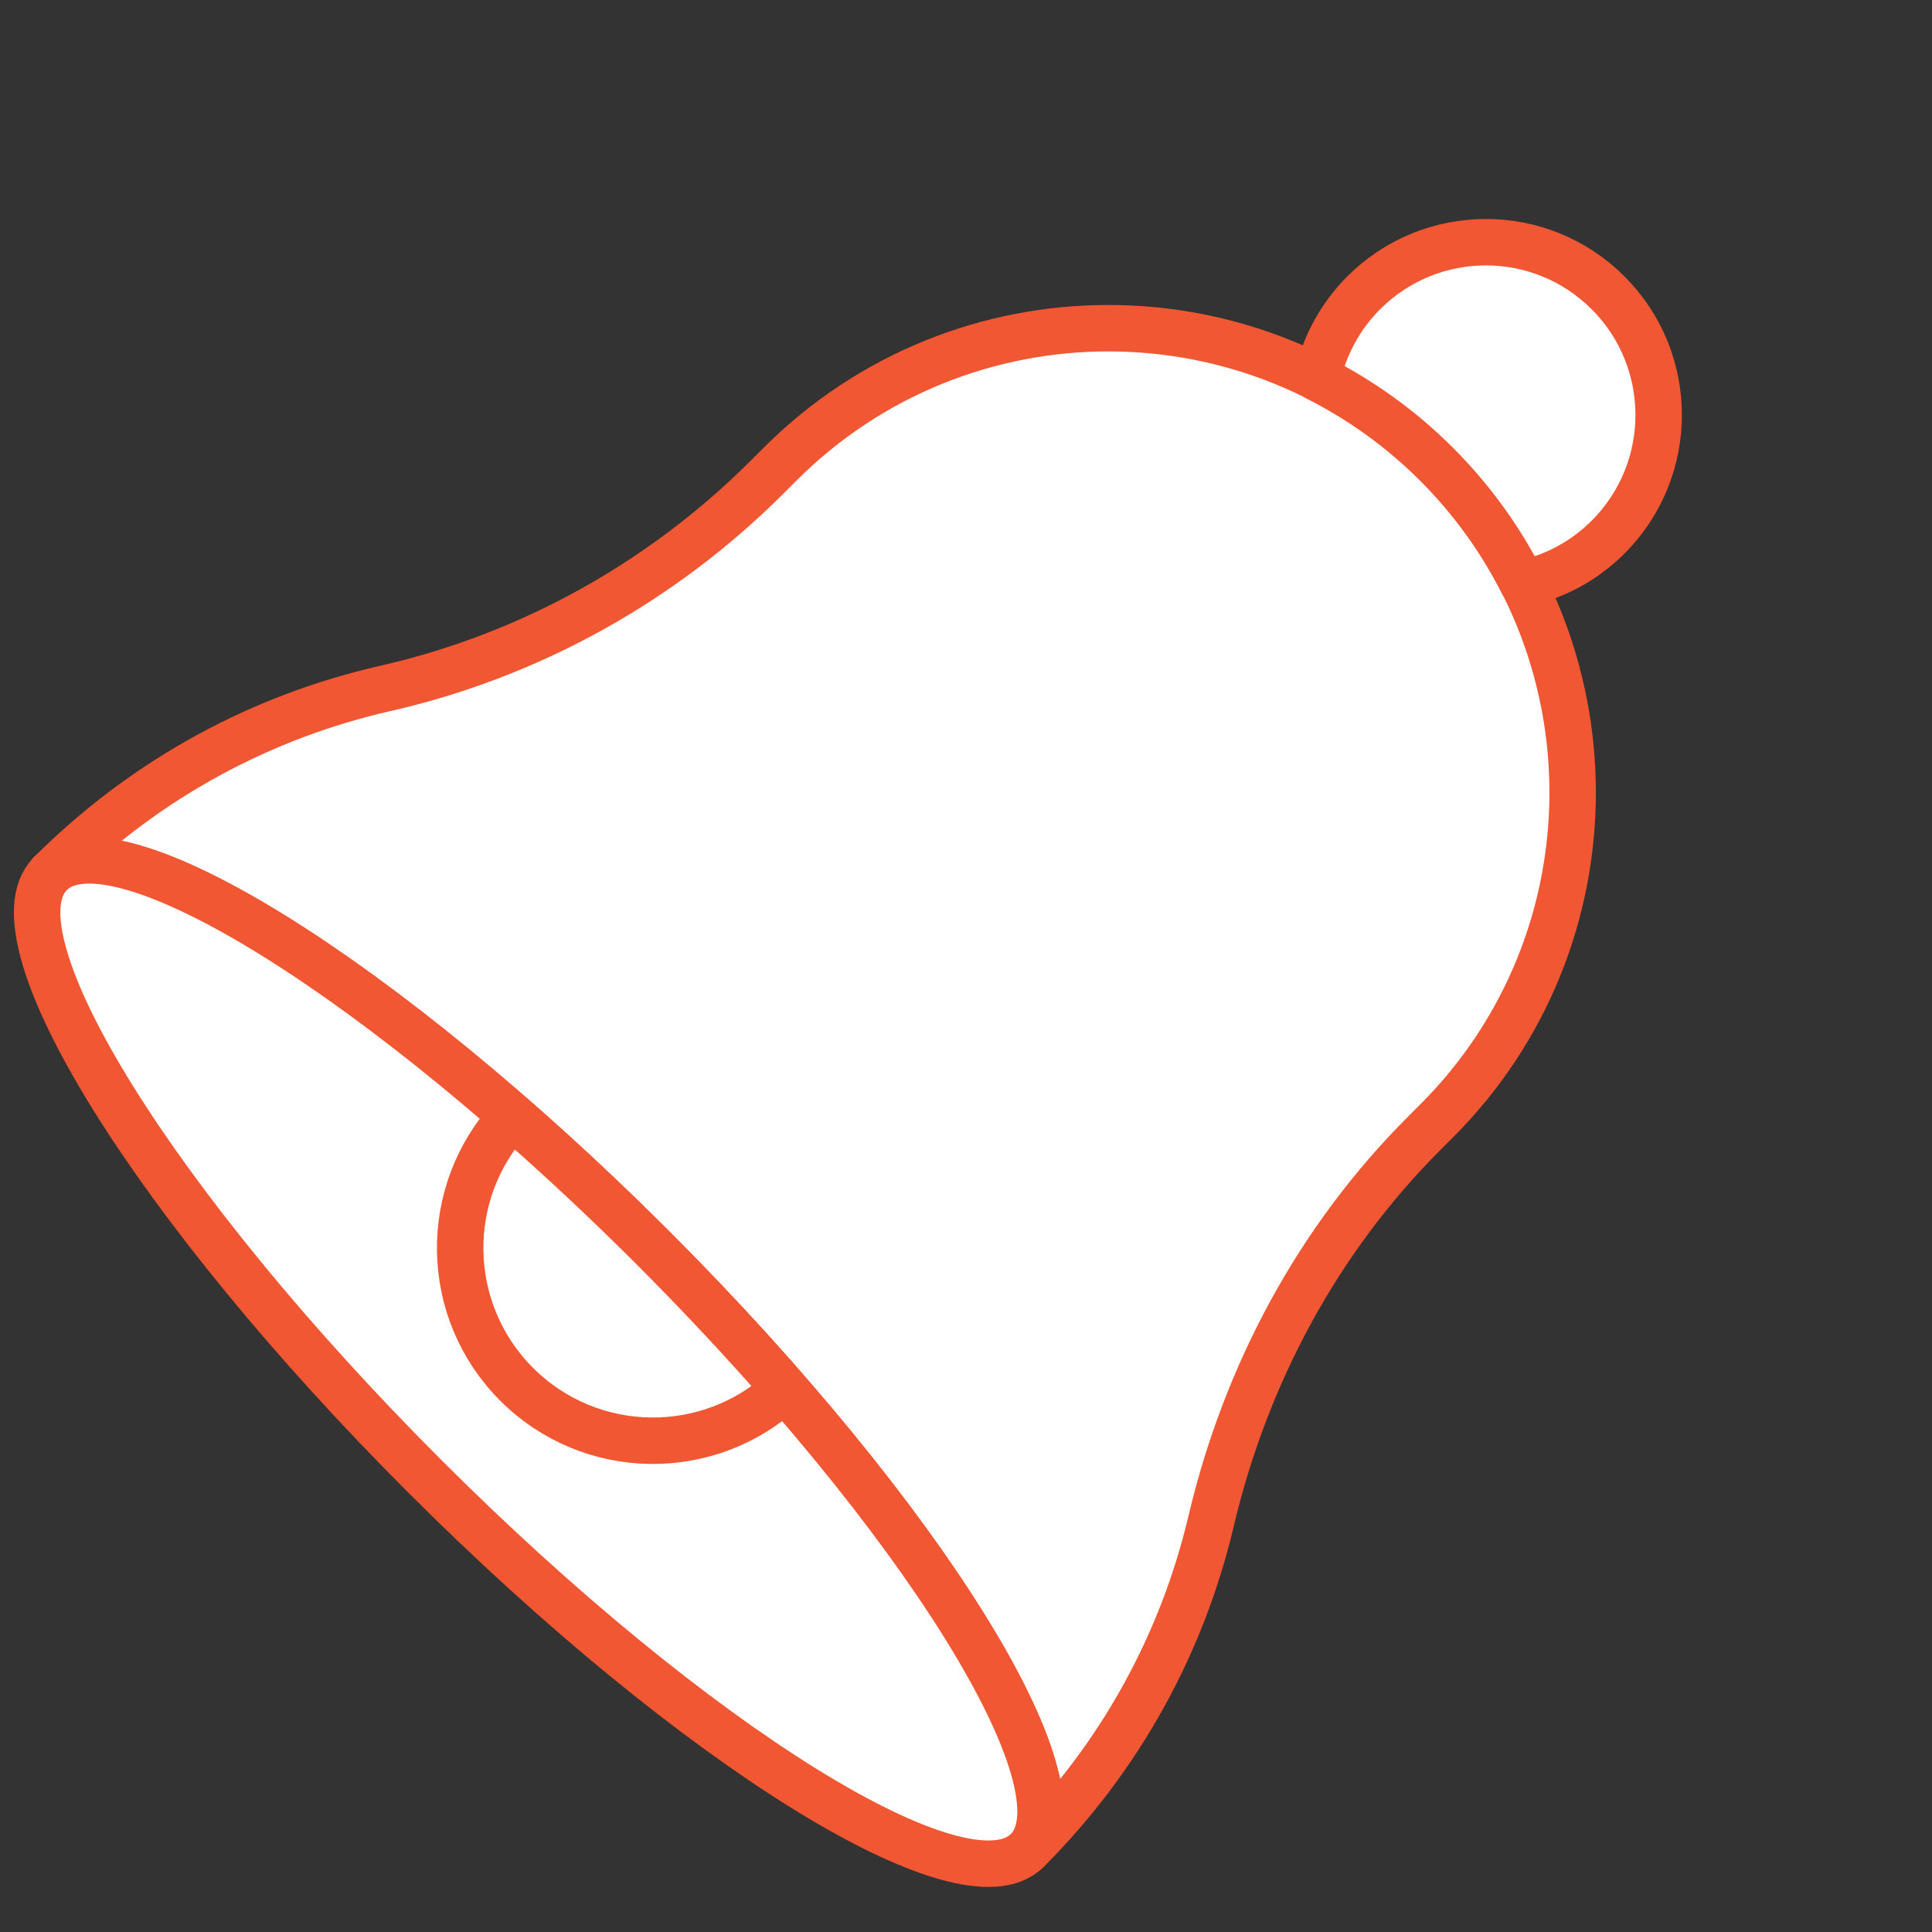 <?xml version="1.0" encoding="UTF-8"?> <svg xmlns="http://www.w3.org/2000/svg" xmlns:xlink="http://www.w3.org/1999/xlink" version="1.1" x="0px" y="0px" viewBox="0 0 52 52" style="enable-background:new 0 0 52 52;" xml:space="preserve" width="52" height="52"><rect x="0" y="0" width="52" height="52" fill="#333333" stroke="none"/> <style type="text/css"> .st0{fill:#FFFFFF;stroke:#f15732;stroke-width:1.25;stroke-linecap:round;stroke-linejoin:round;stroke-miterlimit:10;} .st1{fill:#FFFFFF;} .st2{fill:none;stroke:#f15732;stroke-width:1.25;stroke-linecap:round;stroke-linejoin:round;stroke-miterlimit:10;} .st3{fill:#FFFFFF;stroke:#636768;stroke-width:1.25;stroke-linecap:round;stroke-linejoin:round;stroke-miterlimit:10;} @keyframes alarmbell { 0% {transform: rotate(0deg);} 25% {transform: rotate(-2deg);} 50% {transform: rotate(4deg);} 75% {transform: rotate(-2deg);} 100% {transform: rotate(0deg);} } .alarmbell { opacity: 1; animation: alarmbell .8s .5s linear 2 forwards; transform-origin: 64.973% 32.9%; } .alert { opacity: 0; animation: alert .8s 1.8s linear normal 1 forwards; } @keyframes alert { 0% {opacity:0} 50% {opacity:.5} 100% {opacity:1} } </style> <g id="alarmbell" class="alarmbell"> <g> <g> <g> <polygon class="st0" points="1.367,23.504 1.356,23.513 1.357,23.515 " fill="#000000"></polygon> <path class="st0" d="M1.356,23.513c-0.005,0.005-0.008,0.011-0.013,0.017c0.005-0.005,0.01-0.01,0.015-0.015L1.356,23.513z" fill="#000000"></path> <path class="st0" d="M38.328,30.508l0.34-0.34c4.88-4.88,4.88-12.793,0-17.674c-4.881-4.881-12.793-4.88-17.674,0l-0.34,0.34 c-2.826,2.826-6.389,4.81-10.287,5.696c-3.278,0.745-6.394,2.387-8.955,4.927c-0.015,0.015-0.029,0.031-0.045,0.046 c1.716-1.669,8.962,2.837,16.208,10.083c7.261,7.261,11.771,14.522,10.074,16.219c2.532-2.532,4.181-5.613,4.947-8.86 C33.526,37.005,35.464,33.372,38.328,30.508z" fill="#000000"></path> <g> <path class="st1" d="M17.575,33.588C10.329,26.341,3.082,21.836,1.367,23.504c-0.003,0.003-0.007,0.007-0.01,0.01 c-0.005,0.005-0.01,0.01-0.015,0.015c-1.655,1.724,2.848,8.963,10.088,16.202c7.261,7.261,14.522,11.771,16.219,10.074 C29.346,48.11,24.836,40.848,17.575,33.588z" fill="#000000"></path> <path class="st2" d="M17.575,33.588C10.329,26.341,3.082,21.836,1.367,23.504c-0.003,0.003-0.007,0.007-0.01,0.01 c-0.005,0.005-0.01,0.01-0.015,0.015c-1.655,1.724,2.848,8.963,10.088,16.202c7.261,7.261,14.522,11.771,16.219,10.074 C29.346,48.11,24.836,40.848,17.575,33.588z" fill="#000000"></path> </g> <path class="st0" d="M17.575,33.588c-1.273-1.273-2.546-2.46-3.789-3.545c-1.906,2.035-1.867,5.229,0.119,7.215 s5.18,2.025,7.215,0.119C20.034,36.134,18.848,34.861,17.575,33.588z" fill="#000000"></path> <path class="st0" d="M38.667,12.495c0.967,0.967,1.739,2.054,2.323,3.212c0.839-0.183,1.639-0.598,2.291-1.25 c1.816-1.816,1.816-4.76,0-6.576s-4.76-1.816-6.576,0c-0.653,0.653-1.067,1.452-1.25,2.291 C36.613,10.756,37.7,11.528,38.667,12.495z" fill="#000000"></path> </g> </g> </g> </g> <g id="alert" class="alert"> <circle class="st3" cx="16.764" cy="13.292" r="12.358" fill="#000000"></circle> <g> <path class="st3" d="M16.764,18.898c-0.969,0-1.755,0.786-1.755,1.755c0,0.969,0.786,1.755,1.755,1.755 c0.969,0,1.755-0.786,1.755-1.755C18.519,19.683,17.733,18.898,16.764,18.898z" fill="#000000"></path> <path class="st3" d="M16.764,3.407c-1.455,0-2.634,1.179-2.634,2.634c0,0.664,0.015,1.314,0.043,1.945 c0.068,1.529,0.213,2.945,0.419,4.177c0.475,2.835,1.27,4.695,2.171,4.695c0.414,0,0.805-0.393,1.154-1.092 c0.437-0.876,0.806-2.235,1.066-3.906c0.262-1.681,0.414-3.676,0.414-5.819C19.398,4.586,18.219,3.407,16.764,3.407z" fill="#000000"></path> </g> </g> </svg> 